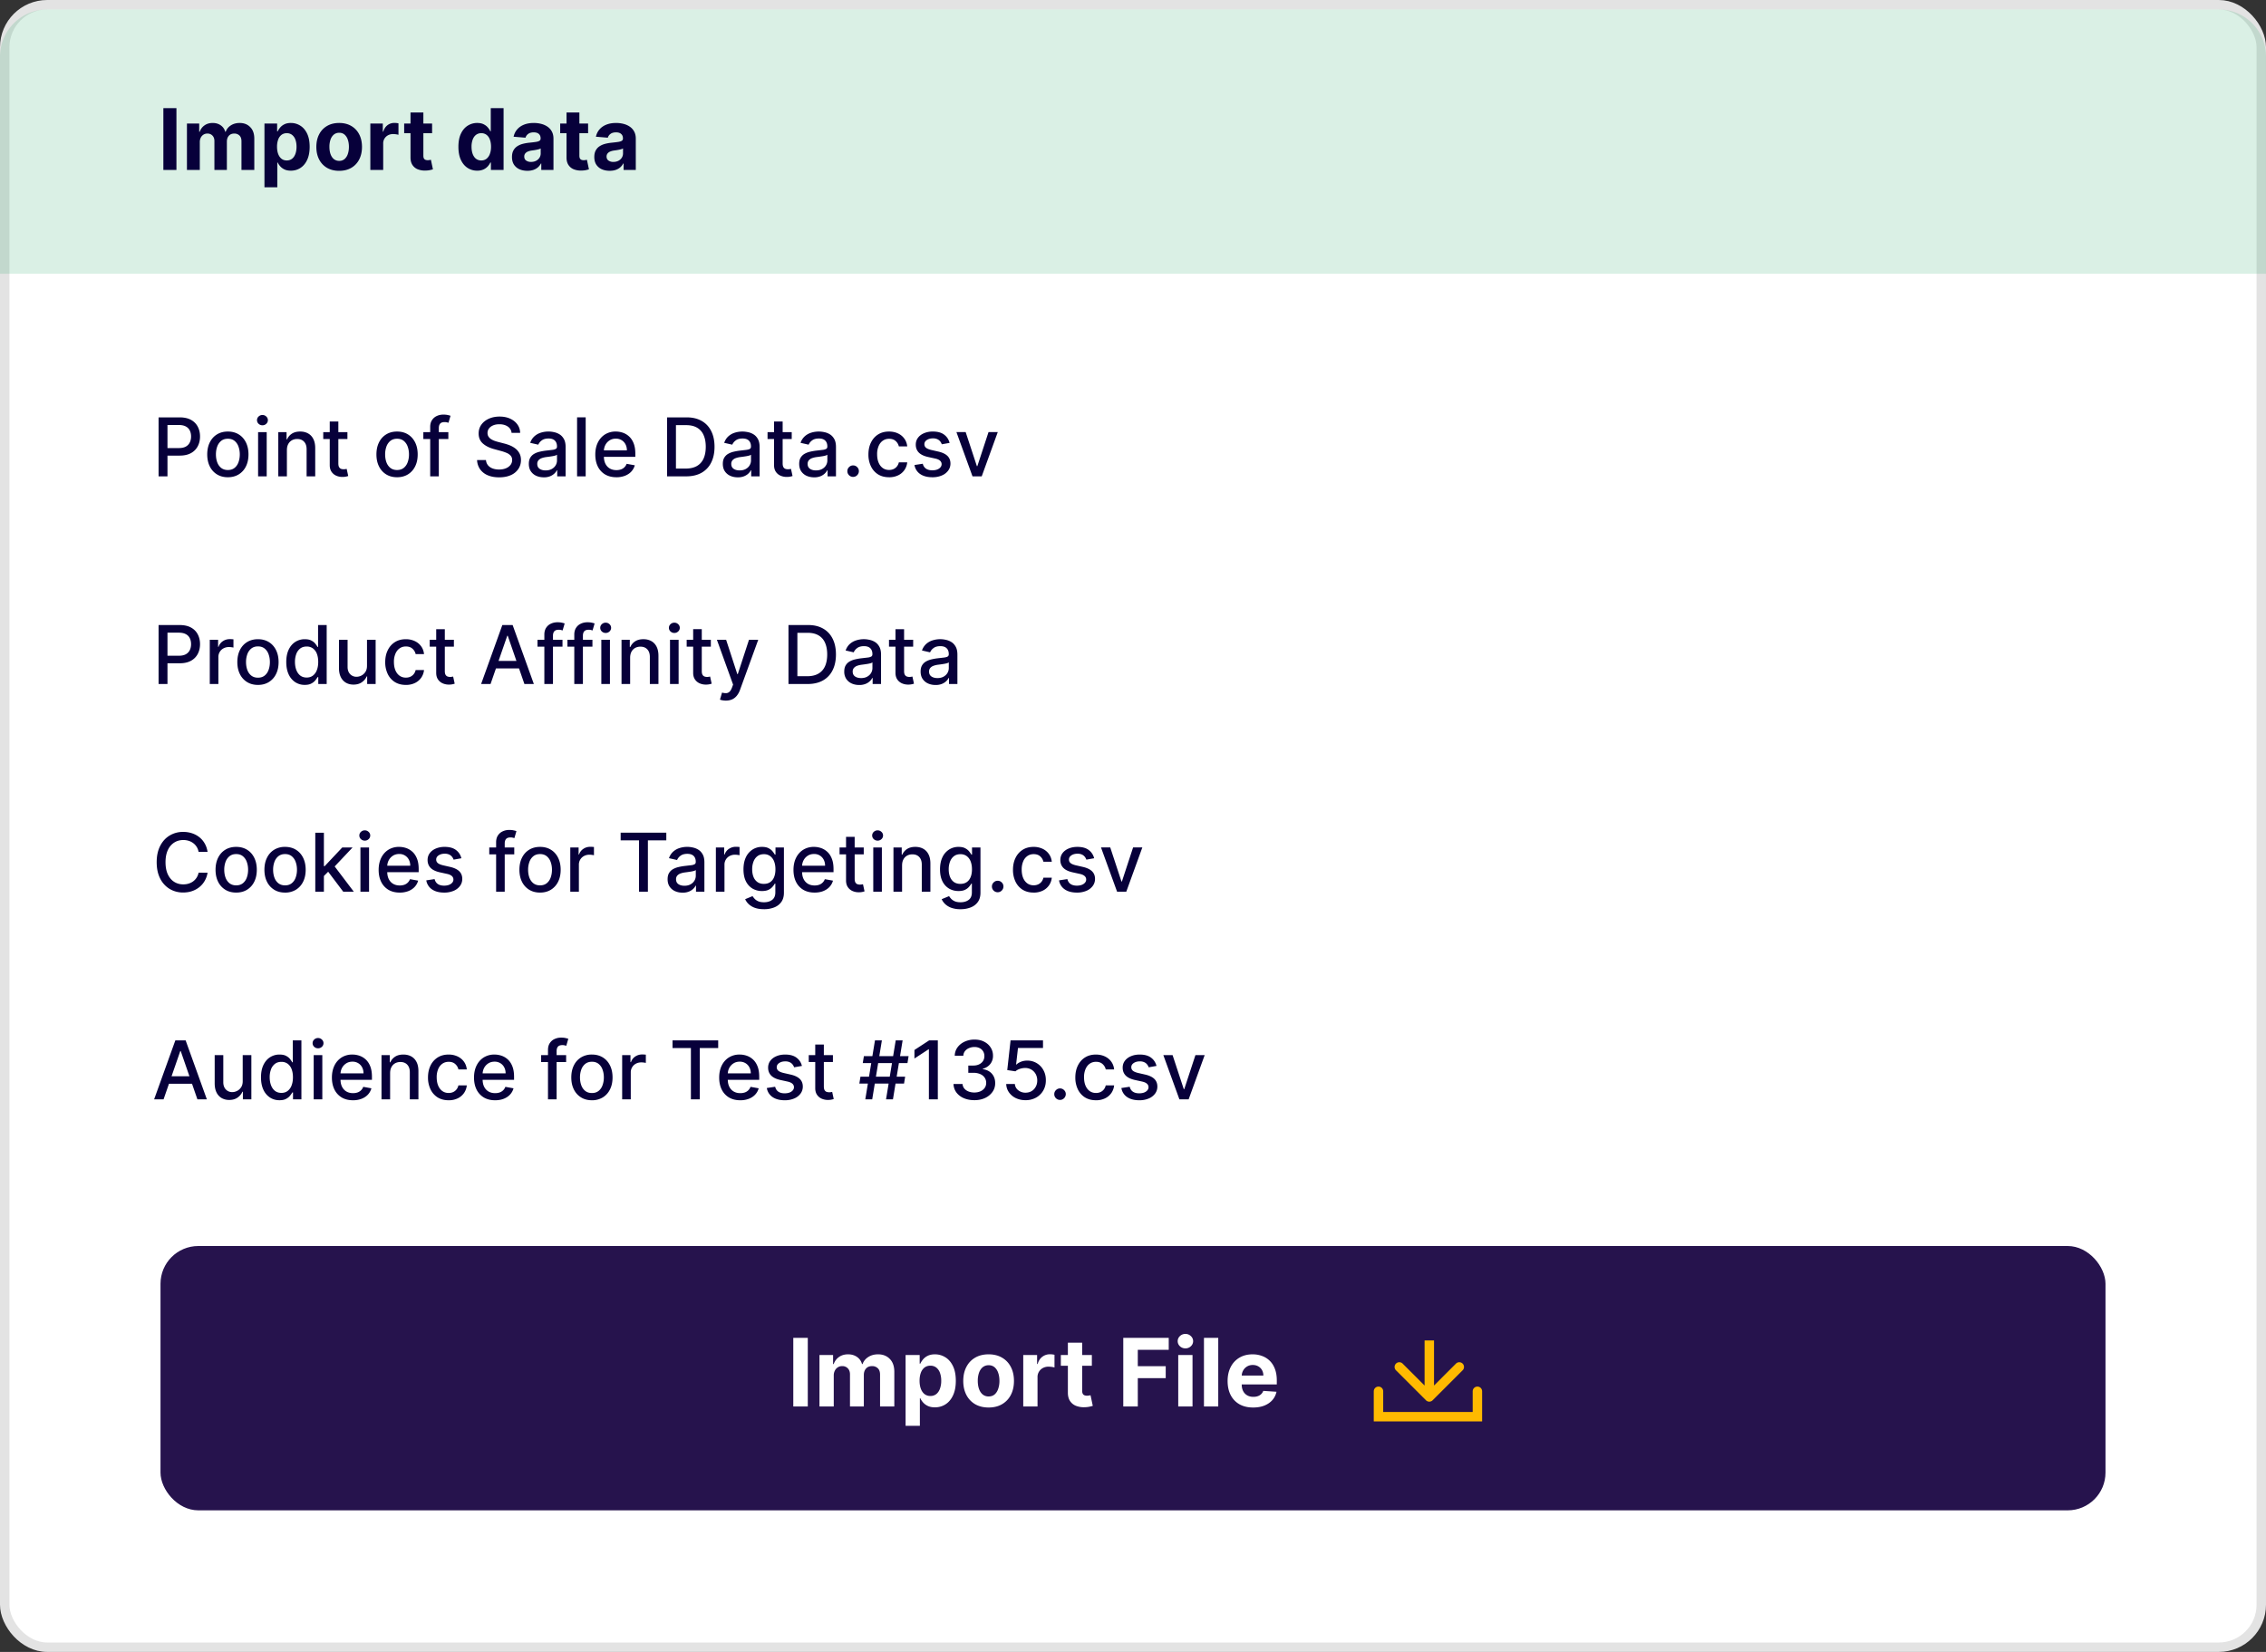 <svg xmlns="http://www.w3.org/2000/svg" width="240" height="175" fill="none"><rect width="100%" height="100%" fill="#333333" stroke="none"/><rect width="239" height="174" x=".5" y=".5" fill="#fff" stroke="#E3E3E3" rx="4.5"></rect><path fill="#089D52" fill-opacity=".15" d="M0 6a5 5 0 0 1 5-5h230a5 5 0 0 1 5 5v23H0V6Z"></path><path fill="#07003A" d="M16.796 50.463v-6.248h2.227c.486 0 .889.088 1.208.265.32.177.558.42.717.726.159.305.238.65.238 1.032 0 .384-.08.73-.241 1.037a1.743 1.743 0 0 1-.72.726c-.32.177-.721.265-1.205.265h-1.532v-.799h1.446c.308 0 .557-.053.748-.158a.996.996 0 0 0 .42-.44c.09-.185.135-.395.135-.631s-.045-.446-.134-.629a.962.962 0 0 0-.424-.43c-.191-.104-.444-.156-.757-.156h-1.184v5.44h-.942Zm7.337.095c-.44 0-.823-.101-1.15-.302a2.037 2.037 0 0 1-.763-.846c-.18-.362-.271-.785-.271-1.269 0-.486.09-.91.271-1.275.181-.364.435-.647.763-.848.327-.201.71-.302 1.15-.302.44 0 .823.1 1.15.302.328.201.582.484.763.848.18.364.271.79.271 1.275 0 .484-.09.907-.271 1.27a2.037 2.037 0 0 1-.763.845c-.327.2-.71.302-1.15.302Zm.003-.766c.285 0 .52-.075.708-.226.187-.15.325-.35.415-.6.091-.251.137-.527.137-.828 0-.299-.046-.573-.137-.823a1.343 1.343 0 0 0-.415-.608c-.187-.152-.423-.228-.708-.228-.287 0-.525.076-.714.228a1.365 1.365 0 0 0-.418.608c-.09.25-.134.524-.134.823 0 .301.045.577.134.827.092.25.231.45.418.601.19.15.427.226.714.226Zm3.2.671v-4.686h.912v4.686h-.912Zm.46-5.41a.58.58 0 0 1-.409-.158.516.516 0 0 1-.167-.384.51.51 0 0 1 .168-.385.574.574 0 0 1 .408-.161c.159 0 .294.054.406.161.114.106.17.234.17.385a.512.512 0 0 1-.17.384.57.57 0 0 1-.406.159Zm2.591 2.628v2.782h-.912v-4.686h.876v.763h.058a1.34 1.34 0 0 1 .506-.598c.232-.15.524-.226.876-.226.319 0 .599.067.839.201.24.133.426.33.558.592.132.263.198.587.198.973v2.981h-.912v-2.87c0-.34-.088-.606-.265-.797-.177-.193-.42-.29-.73-.29-.211 0-.4.046-.564.137a.987.987 0 0 0-.387.403c-.094.175-.14.386-.14.635Zm6.41-1.904v.732h-2.56v-.732h2.56Zm-1.873-1.123h.912v4.433c0 .177.026.31.08.4a.413.413 0 0 0 .204.18.83.83 0 0 0 .277.045c.074 0 .138-.005.193-.015l.128-.024.164.753a1.783 1.783 0 0 1-.592.098 1.606 1.606 0 0 1-.67-.128 1.152 1.152 0 0 1-.504-.415c-.128-.187-.192-.422-.192-.705v-4.622Zm7.13 5.904c-.44 0-.823-.101-1.15-.302a2.038 2.038 0 0 1-.763-.846c-.181-.362-.272-.785-.272-1.269 0-.486.09-.91.272-1.275a2.02 2.02 0 0 1 .763-.848c.327-.201.71-.302 1.15-.302.439 0 .822.1 1.15.302.327.201.581.484.763.848.18.364.271.79.271 1.275 0 .484-.09.907-.271 1.27a2.037 2.037 0 0 1-.763.845c-.328.2-.711.302-1.15.302Zm.003-.766c.284 0 .52-.075.707-.226.188-.15.326-.35.415-.6a2.39 2.39 0 0 0 .138-.828c0-.299-.046-.573-.138-.823a1.343 1.343 0 0 0-.415-.608c-.187-.152-.423-.228-.707-.228-.287 0-.525.076-.714.228a1.364 1.364 0 0 0-.418.608 2.43 2.43 0 0 0-.134.823c0 .301.044.577.134.827.091.25.23.45.418.601.189.15.427.226.714.226Zm5.43-4.015v.732h-2.649v-.732h2.648Zm-1.923 4.686v-5.23c0-.292.064-.535.193-.728a1.18 1.18 0 0 1 .509-.437c.212-.097.441-.146.69-.146.183 0 .34.015.47.046.13.028.226.055.29.08l-.214.737a4.426 4.426 0 0 0-.165-.042.94.94 0 0 0-.244-.028c-.222 0-.38.055-.476.165-.094.11-.14.268-.14.476v5.107h-.913Zm8.618-4.607a.892.892 0 0 0-.403-.67c-.236-.162-.532-.242-.89-.242-.257 0-.478.04-.665.122-.188.08-.333.19-.437.33a.778.778 0 0 0-.152.472c0 .149.034.277.104.385a.93.93 0 0 0 .277.271c.116.072.24.132.372.18.133.047.26.086.382.116l.61.159c.2.049.403.115.613.198.21.084.404.194.583.33.179.136.323.305.433.506.112.202.168.443.168.723 0 .354-.092.668-.275.943a1.83 1.83 0 0 1-.79.65c-.344.158-.76.238-1.248.238-.468 0-.872-.075-1.214-.223a1.87 1.87 0 0 1-.802-.632 1.83 1.83 0 0 1-.32-.976h.945a.966.966 0 0 0 .22.565c.13.148.296.259.497.332.203.071.426.107.668.107.267 0 .504-.042.711-.125a1.19 1.19 0 0 0 .494-.354c.12-.153.18-.33.18-.534a.656.656 0 0 0-.158-.454 1.174 1.174 0 0 0-.425-.293 4.16 4.16 0 0 0-.6-.205l-.739-.201c-.5-.136-.897-.337-1.19-.601-.29-.264-.436-.614-.436-1.05 0-.36.098-.674.293-.942.195-.269.46-.477.793-.626.334-.15.71-.225 1.129-.225.423 0 .796.074 1.12.222.325.149.581.353.768.613.188.259.285.556.293.891h-.909Zm3.412 4.71c-.297 0-.566-.054-.806-.164a1.358 1.358 0 0 1-.57-.485c-.139-.212-.208-.47-.208-.778 0-.265.051-.482.153-.653.102-.17.239-.306.412-.406.173-.1.366-.175.58-.225.213-.051.43-.09.652-.116l.684-.08a1.01 1.01 0 0 0 .381-.106c.08-.05.12-.129.12-.238v-.022c0-.266-.076-.473-.227-.62-.148-.146-.37-.219-.665-.219-.307 0-.549.068-.726.205a1.094 1.094 0 0 0-.363.448l-.857-.195a1.65 1.65 0 0 1 .445-.69c.198-.177.424-.305.68-.384a2.672 2.672 0 0 1 1.404-.055c.211.043.409.122.592.238.185.116.336.282.454.497.118.214.177.492.177.833v3.112h-.89v-.64h-.037a1.295 1.295 0 0 1-.266.347 1.41 1.41 0 0 1-.454.284 1.765 1.765 0 0 1-.665.113Zm.198-.732c.252 0 .468-.05.647-.149.18-.1.318-.23.412-.39a1.02 1.02 0 0 0 .143-.522v-.604a.476.476 0 0 1-.189.091c-.092.027-.196.05-.314.07-.118.019-.233.036-.345.052a38.94 38.94 0 0 0-.28.037 2.22 2.22 0 0 0-.486.113.833.833 0 0 0-.348.229.572.572 0 0 0-.128.39c0 .226.084.397.25.513.167.114.38.17.638.17Zm4.241-5.62v6.249h-.912v-6.248h.912Zm3.247 6.344c-.461 0-.859-.1-1.192-.296a2.007 2.007 0 0 1-.77-.84c-.178-.361-.268-.785-.268-1.271 0-.48.09-.904.269-1.27.18-.366.433-.651.756-.857a2.091 2.091 0 0 1 1.141-.308c.265 0 .52.044.77.131.247.088.47.225.667.412.197.187.353.43.467.73.114.296.17.657.17 1.082v.324h-3.724v-.684h2.83c0-.24-.048-.452-.145-.637a1.107 1.107 0 0 0-.412-.443 1.15 1.15 0 0 0-.617-.162c-.256 0-.48.063-.67.19-.19.124-.336.286-.44.488-.102.2-.153.416-.153.65v.534c0 .313.055.58.165.799.112.22.267.387.467.503.2.114.432.171.699.171.172 0 .33-.024.472-.073a.982.982 0 0 0 .607-.595l.864.155c-.07.255-.193.477-.372.669-.177.189-.4.336-.669.442a2.5 2.5 0 0 1-.912.156Zm7.392-.095H70.65v-6.248h2.087c.612 0 1.138.125 1.577.375.44.248.776.605 1.01 1.071.236.464.354 1.02.354 1.669 0 .65-.12 1.21-.357 1.678a2.505 2.505 0 0 1-1.025 1.08c-.448.25-.989.375-1.624.375Zm-1.08-.824h1.029c.476 0 .871-.09 1.186-.268.316-.181.552-.443.708-.784.157-.344.235-.763.235-1.257 0-.49-.078-.906-.235-1.248a1.66 1.66 0 0 0-.692-.778c-.307-.177-.689-.265-1.144-.265h-1.087v4.6Zm6.548.928c-.297 0-.565-.055-.805-.165a1.358 1.358 0 0 1-.57-.485c-.139-.212-.208-.47-.208-.778 0-.265.05-.482.153-.653.101-.17.239-.306.411-.406.173-.1.367-.175.58-.225.214-.051.431-.09.653-.116l.683-.08c.175-.022.302-.058.382-.106.079-.05.119-.129.119-.238v-.022c0-.266-.076-.473-.226-.62-.149-.146-.37-.219-.665-.219-.307 0-.55.068-.726.205a1.094 1.094 0 0 0-.363.448l-.858-.195c.102-.285.25-.515.446-.69a1.8 1.8 0 0 1 .68-.384c.256-.081.526-.122.809-.122.187 0 .385.022.594.067.212.043.41.122.592.238.185.116.337.282.455.497.118.214.177.492.177.833v3.112h-.891v-.64h-.037a1.297 1.297 0 0 1-.265.347c-.118.114-.27.209-.455.284a1.765 1.765 0 0 1-.665.113Zm.199-.733c.252 0 .467-.05.646-.149.181-.1.319-.23.412-.39.096-.163.144-.337.144-.522v-.604a.477.477 0 0 1-.19.091c-.091.027-.196.05-.314.07-.118.019-.233.036-.345.052l-.28.037a2.26 2.26 0 0 0-.485.113.832.832 0 0 0-.348.229.572.572 0 0 0-.128.39c0 .226.083.397.25.513.167.114.38.17.638.17Zm5.516-4.057v.732h-2.56v-.732h2.56Zm-1.873-1.123h.912v4.433c0 .177.027.31.08.4a.413.413 0 0 0 .204.18c.085.03.178.045.278.045.073 0 .137-.005.192-.015l.128-.024.165.753a1.783 1.783 0 0 1-.592.098 1.605 1.605 0 0 1-.671-.128 1.151 1.151 0 0 1-.504-.415c-.128-.187-.192-.422-.192-.705v-4.622Zm4.246 5.913c-.297 0-.565-.055-.805-.165a1.357 1.357 0 0 1-.57-.485c-.14-.212-.208-.47-.208-.778 0-.265.05-.482.152-.653.102-.17.24-.306.412-.406.173-.1.366-.175.58-.225.213-.051.43-.09.653-.116l.683-.08a1.01 1.01 0 0 0 .381-.106c.08-.05.12-.129.12-.238v-.022c0-.266-.076-.473-.226-.62-.149-.146-.37-.219-.666-.219-.307 0-.549.068-.726.205a1.094 1.094 0 0 0-.363.448l-.857-.195a1.65 1.65 0 0 1 .446-.69 1.8 1.8 0 0 1 .68-.384c.256-.081.526-.122.808-.122.187 0 .386.022.595.067.212.043.409.122.592.238.185.116.337.282.455.497.118.214.177.492.177.833v3.112h-.891v-.64h-.037a1.298 1.298 0 0 1-.265.347 1.41 1.41 0 0 1-.455.284 1.765 1.765 0 0 1-.665.113Zm.198-.733c.253 0 .468-.05.647-.149.181-.1.319-.23.412-.39a1.01 1.01 0 0 0 .143-.522v-.604a.476.476 0 0 1-.189.091c-.091.027-.196.05-.314.07-.118.019-.233.036-.345.052a38.94 38.94 0 0 0-.28.037c-.177.022-.339.06-.486.113a.833.833 0 0 0-.347.229.572.572 0 0 0-.128.39c0 .226.083.397.25.513.166.114.38.17.637.17Zm3.93.687a.592.592 0 0 1-.43-.177.59.59 0 0 1-.18-.433c0-.167.06-.31.18-.427.12-.12.264-.18.43-.18.167 0 .31.06.43.18.12.118.18.26.18.427a.581.581 0 0 1-.085.308.631.631 0 0 1-.22.22.582.582 0 0 1-.304.082Zm3.806.037c-.453 0-.844-.103-1.171-.309a2.04 2.04 0 0 1-.75-.857 2.855 2.855 0 0 1-.263-1.25c0-.477.09-.897.269-1.26.179-.367.43-.652.756-.858.326-.205.709-.308 1.15-.308.356 0 .674.066.952.198.279.13.504.313.674.55.173.235.276.51.309.826H95.2a1.064 1.064 0 0 0-.336-.567c-.173-.159-.404-.238-.695-.238-.255 0-.477.067-.668.201-.19.132-.337.321-.443.568a2.17 2.17 0 0 0-.159.866c0 .342.052.637.156.885.104.248.25.44.44.576.19.137.415.205.674.205.172 0 .33-.032.47-.095a.96.96 0 0 0 .356-.278c.098-.12.166-.264.205-.433h.888a1.724 1.724 0 0 1-.296.812 1.704 1.704 0 0 1-.662.561 2.15 2.15 0 0 1-.968.205Zm6.413-3.637-.827.146a.98.98 0 0 0-.165-.302.815.815 0 0 0-.299-.234 1.083 1.083 0 0 0-.473-.092c-.258 0-.474.058-.647.174-.172.114-.259.261-.259.442 0 .157.058.283.174.379.116.095.303.173.561.235l.745.17c.431.1.752.254.964.461.211.207.317.477.317.808 0 .281-.081.531-.244.75a1.598 1.598 0 0 1-.674.514 2.5 2.5 0 0 1-.998.186c-.525 0-.953-.112-1.284-.336a1.42 1.42 0 0 1-.61-.961l.881-.134a.84.84 0 0 0 .339.521c.17.116.394.174.668.174.3 0 .538-.062.717-.186.179-.126.269-.28.269-.46a.479.479 0 0 0-.165-.37c-.108-.1-.274-.174-.498-.225l-.793-.174c-.437-.1-.76-.258-.97-.476-.207-.218-.311-.493-.311-.827 0-.277.077-.519.232-.726.154-.208.368-.37.64-.485a2.34 2.34 0 0 1 .937-.177c.506 0 .905.11 1.196.33.291.217.483.509.577.875Zm5.103-1.144-1.699 4.686h-.977l-1.702-4.686h.979l1.187 3.606h.049l1.184-3.606h.979ZM16.796 72.463v-6.248h2.227c.486 0 .889.088 1.208.266.32.176.558.418.717.726.159.305.238.648.238 1.03 0 .385-.08.73-.241 1.038a1.743 1.743 0 0 1-.72.726c-.32.177-.721.265-1.205.265h-1.532v-.799h1.446c.308 0 .557-.053.748-.158a.996.996 0 0 0 .42-.44c.09-.185.135-.395.135-.631s-.045-.446-.134-.629a.962.962 0 0 0-.424-.43c-.191-.104-.444-.156-.757-.156h-1.184v5.44h-.942Zm5.422 0v-4.686h.882v.745h.048a1.13 1.13 0 0 1 .452-.595c.217-.147.464-.22.738-.22a3.863 3.863 0 0 1 .388.021v.873a1.625 1.625 0 0 0-.196-.034 1.867 1.867 0 0 0-.28-.021 1.19 1.19 0 0 0-.577.137 1.02 1.02 0 0 0-.543.918v2.862h-.912Zm5.103.095c-.44 0-.823-.101-1.15-.302a2.037 2.037 0 0 1-.763-.845c-.18-.362-.271-.785-.271-1.27 0-.486.09-.91.271-1.275.181-.364.436-.647.763-.848.328-.201.71-.302 1.15-.302.44 0 .823.1 1.15.302.328.201.582.484.763.848.181.364.272.79.272 1.275 0 .484-.09.908-.272 1.27a2.037 2.037 0 0 1-.763.845c-.327.201-.71.302-1.15.302Zm.003-.766c.285 0 .52-.075.708-.226.187-.15.325-.35.415-.6.091-.251.137-.527.137-.828 0-.299-.046-.573-.137-.823a1.342 1.342 0 0 0-.415-.607c-.187-.153-.423-.23-.708-.23-.287 0-.525.077-.714.23a1.363 1.363 0 0 0-.418.607 2.43 2.43 0 0 0-.134.823c0 .301.045.577.134.827.092.25.231.45.418.601.19.15.427.226.714.226Zm4.954.763a1.82 1.82 0 0 1-1.013-.29 1.976 1.976 0 0 1-.695-.833c-.167-.362-.25-.796-.25-1.303 0-.506.084-.94.253-1.3.17-.36.404-.635.701-.826a1.824 1.824 0 0 1 1.01-.287c.29 0 .525.049.702.147.179.095.317.207.415.335.1.128.177.241.232.339h.054v-2.322h.913v6.248h-.891v-.729h-.076c-.055.1-.135.214-.238.342-.102.128-.242.24-.421.335-.18.096-.411.144-.696.144Zm.201-.778c.263 0 .484-.07.665-.208a1.27 1.27 0 0 0 .415-.582c.096-.249.144-.537.144-.867 0-.325-.047-.61-.14-.854a1.254 1.254 0 0 0-.413-.57 1.084 1.084 0 0 0-.67-.205c-.275 0-.504.071-.687.213a1.306 1.306 0 0 0-.415.583 2.377 2.377 0 0 0-.137.833c0 .313.047.595.14.845.094.25.232.449.415.595.185.144.413.217.683.217Zm6.391-1.257v-2.743h.915v4.686h-.897v-.811h-.048c-.108.25-.281.458-.52.625-.235.165-.529.247-.88.247-.302 0-.568-.066-.8-.198a1.393 1.393 0 0 1-.543-.595c-.13-.262-.195-.587-.195-.973v-2.98h.912v2.87c0 .32.088.573.265.763a.9.9 0 0 0 .69.283 1.119 1.119 0 0 0 .933-.515c.114-.173.17-.393.168-.66Zm4.115 2.038c-.454 0-.844-.103-1.172-.308a2.04 2.04 0 0 1-.75-.858 2.853 2.853 0 0 1-.263-1.25c0-.477.09-.896.269-1.26.179-.367.431-.652.757-.858.325-.205.708-.308 1.15-.308a2.2 2.2 0 0 1 .952.198c.278.13.503.314.674.55.173.235.275.511.308.826h-.888a1.064 1.064 0 0 0-.335-.567c-.173-.159-.405-.238-.696-.238-.254 0-.477.067-.668.201-.19.132-.337.322-.443.568a2.167 2.167 0 0 0-.158.866c0 .342.052.637.155.885.104.248.25.44.44.576.19.137.416.205.674.205.173 0 .33-.032.47-.095a.96.96 0 0 0 .357-.277c.097-.12.166-.265.204-.434h.888a1.725 1.725 0 0 1-.296.812 1.703 1.703 0 0 1-.662.561 2.15 2.15 0 0 1-.967.205Zm5.088-4.78v.731h-2.56v-.732h2.56ZM46.2 66.653h.912v4.433c0 .177.026.31.08.4a.414.414 0 0 0 .204.18.82.82 0 0 0 .277.046.991.991 0 0 0 .192-.016l.129-.024.164.754a1.79 1.79 0 0 1-.592.098 1.607 1.607 0 0 1-.67-.129 1.151 1.151 0 0 1-.504-.415c-.128-.187-.192-.422-.192-.705v-4.622Zm5.757 5.81h-1.001l2.248-6.249h1.09l2.248 6.248h-1l-1.767-5.113h-.049l-1.77 5.113Zm.167-2.448h3.246v.794h-3.246v-.794Zm7.452-2.239v.732h-2.648v-.732h2.648Zm-1.922 4.686v-5.229c0-.293.064-.536.192-.73.128-.194.298-.34.51-.435.211-.098.441-.147.69-.147.182 0 .339.015.469.046.13.028.227.055.29.08l-.214.737a4.426 4.426 0 0 0-.164-.042.94.94 0 0 0-.245-.028c-.221 0-.38.055-.475.165-.094.11-.14.269-.14.476v5.107h-.913Zm5.093-4.686v.732H60.1v-.732h2.648Zm-1.922 4.686v-5.229c0-.293.064-.536.193-.73.128-.194.297-.34.51-.435.21-.098.44-.147.689-.147.183 0 .34.015.47.046.13.028.226.055.29.08l-.214.737a4.426 4.426 0 0 0-.165-.042.94.94 0 0 0-.244-.028c-.222 0-.38.055-.476.165-.094.11-.14.269-.14.476v5.107h-.913Zm2.864 0v-4.686h.912v4.686h-.912Zm.46-5.409a.58.58 0 0 1-.409-.159.516.516 0 0 1-.167-.384.51.51 0 0 1 .167-.384.574.574 0 0 1 .41-.162c.158 0 .293.054.405.162.114.105.17.234.17.384a.512.512 0 0 1-.17.384.57.57 0 0 1-.406.159Zm2.591 2.627v2.782h-.912v-4.686h.876v.763h.058a1.34 1.34 0 0 1 .506-.598c.232-.15.524-.226.876-.226.319 0 .599.067.838.201.24.133.427.33.559.592.132.263.198.587.198.974v2.98h-.912v-2.87c0-.34-.089-.606-.266-.797-.176-.193-.42-.29-.729-.29-.211 0-.4.046-.564.138a.987.987 0 0 0-.388.402c-.093.175-.14.387-.14.635Zm4.223 2.782v-4.686h.912v4.686h-.912Zm.46-5.409a.58.58 0 0 1-.409-.159.516.516 0 0 1-.167-.384.51.51 0 0 1 .167-.384.574.574 0 0 1 .41-.162c.158 0 .293.054.405.162.114.105.17.234.17.384a.512.512 0 0 1-.17.384.57.57 0 0 1-.406.159Zm3.866.723v.732h-2.56v-.732h2.56Zm-1.873-1.123h.912v4.433c0 .177.027.31.08.4a.415.415 0 0 0 .204.18.82.82 0 0 0 .278.046.991.991 0 0 0 .192-.016l.128-.024.165.754a1.789 1.789 0 0 1-.592.098 1.607 1.607 0 0 1-.671-.129 1.152 1.152 0 0 1-.504-.415c-.128-.187-.192-.422-.192-.705v-4.622Zm3.459 7.566a1.909 1.909 0 0 1-.622-.1l.22-.748c.166.045.315.064.445.058a.534.534 0 0 0 .344-.146c.102-.092.192-.241.269-.449l.113-.31-1.715-4.748h.977l1.186 3.637h.05l1.186-3.637h.98l-1.932 5.312a2.12 2.12 0 0 1-.342.619c-.138.17-.303.299-.494.384a1.617 1.617 0 0 1-.665.128Zm8.659-1.757h-2.023v-6.248h2.087c.612 0 1.138.125 1.577.375.44.248.776.605 1.01 1.071.236.464.354 1.02.354 1.669 0 .65-.119 1.21-.357 1.678a2.505 2.505 0 0 1-1.025 1.08c-.447.25-.988.375-1.623.375Zm-1.08-.824h1.028c.476 0 .872-.09 1.187-.268.315-.181.551-.442.708-.784.156-.344.235-.763.235-1.257 0-.49-.079-.906-.235-1.248a1.66 1.66 0 0 0-.693-.778c-.307-.177-.688-.265-1.144-.265h-1.086v4.6Zm6.548.928c-.297 0-.566-.055-.805-.165a1.356 1.356 0 0 1-.571-.485 1.393 1.393 0 0 1-.208-.778c0-.264.051-.482.153-.653.102-.17.239-.306.412-.406.173-.1.366-.174.58-.225.213-.051.43-.09.652-.116l.684-.08a1.01 1.01 0 0 0 .381-.106c.08-.05.12-.129.12-.238v-.022c0-.266-.076-.473-.227-.619-.148-.146-.37-.22-.665-.22-.307 0-.549.069-.726.205a1.093 1.093 0 0 0-.363.448l-.857-.195c.102-.285.25-.515.445-.69a1.82 1.82 0 0 1 .68-.384 2.674 2.674 0 0 1 1.404-.055c.212.043.409.122.592.238.185.116.336.282.454.497.118.214.177.492.177.833v3.112h-.89v-.64h-.037a1.297 1.297 0 0 1-.266.347 1.41 1.41 0 0 1-.454.284 1.765 1.765 0 0 1-.665.113Zm.198-.732c.252 0 .468-.05.647-.15.181-.1.318-.23.412-.39a1.02 1.02 0 0 0 .143-.522v-.604a.473.473 0 0 1-.189.091c-.091.027-.196.05-.314.07a38.4 38.4 0 0 1-.345.052l-.28.037a2.28 2.28 0 0 0-.486.113.832.832 0 0 0-.347.229.572.572 0 0 0-.129.39c0 .226.084.397.25.513.167.114.38.17.638.17Zm5.517-4.058v.732h-2.56v-.732h2.56Zm-1.873-1.123h.912v4.433c0 .177.026.31.08.4a.415.415 0 0 0 .204.18.82.82 0 0 0 .277.046.984.984 0 0 0 .192-.016l.129-.024.164.754a1.789 1.789 0 0 1-.592.098 1.607 1.607 0 0 1-.67-.129 1.152 1.152 0 0 1-.504-.415c-.128-.187-.192-.422-.192-.705v-4.622Zm4.246 5.913c-.297 0-.566-.055-.806-.165a1.356 1.356 0 0 1-.57-.485c-.139-.212-.208-.47-.208-.778 0-.264.051-.482.153-.653a1.13 1.13 0 0 1 .412-.406c.172-.1.366-.174.58-.225.213-.051.43-.09.652-.116l.684-.08c.174-.022.302-.058.381-.106.079-.05.119-.129.119-.238v-.022c0-.266-.075-.473-.226-.619-.148-.146-.37-.22-.665-.22-.307 0-.55.069-.726.205a1.093 1.093 0 0 0-.363.448l-.857-.195a1.65 1.65 0 0 1 .445-.69c.197-.176.424-.305.68-.384a2.672 2.672 0 0 1 1.404-.055c.211.043.409.122.592.238.185.116.336.282.454.497.118.214.177.492.177.833v3.112h-.891v-.64h-.036a1.302 1.302 0 0 1-.266.347 1.41 1.41 0 0 1-.454.284 1.765 1.765 0 0 1-.665.113Zm.198-.732c.252 0 .468-.05.647-.15.181-.1.318-.23.412-.39a1.02 1.02 0 0 0 .143-.522v-.604a.48.48 0 0 1-.189.091c-.092.027-.196.05-.314.07-.118.019-.233.036-.345.052l-.28.037a2.28 2.28 0 0 0-.486.113.831.831 0 0 0-.348.229.571.571 0 0 0-.128.39c0 .226.084.397.25.513.167.114.38.17.638.17ZM21.985 90.247h-.952a1.455 1.455 0 0 0-.57-.93 1.577 1.577 0 0 0-.485-.245 1.894 1.894 0 0 0-.565-.082c-.36 0-.682.09-.967.272a1.852 1.852 0 0 0-.67.796c-.164.35-.245.777-.245 1.281 0 .509.081.938.244 1.287.165.35.39.615.674.794.285.179.605.268.961.268.198 0 .385-.026.562-.08.179-.054.34-.134.485-.24a1.478 1.478 0 0 0 .576-.918l.952.003c-.05.307-.15.59-.296.848a2.34 2.34 0 0 1-.558.665 2.523 2.523 0 0 1-.775.43c-.29.102-.608.153-.952.153a2.736 2.736 0 0 1-1.446-.385 2.69 2.69 0 0 1-1-1.107c-.242-.48-.363-1.053-.363-1.718 0-.667.122-1.24.366-1.718.244-.48.577-.848 1-1.104a2.714 2.714 0 0 1 1.443-.387c.332 0 .64.047.928.143.288.094.548.232.778.415.23.18.42.403.57.665.15.26.252.558.305.894Zm3.029 4.31c-.44 0-.823-.1-1.15-.301a2.037 2.037 0 0 1-.763-.845c-.18-.362-.271-.785-.271-1.27 0-.486.09-.91.271-1.275.181-.364.435-.647.763-.848.327-.201.71-.302 1.15-.302.44 0 .823.1 1.15.302.328.201.582.484.763.848.18.364.271.79.271 1.275 0 .484-.09.908-.271 1.27a2.037 2.037 0 0 1-.763.845c-.327.201-.71.302-1.15.302Zm.003-.765c.285 0 .52-.075.708-.226.187-.15.325-.35.415-.6.091-.251.137-.527.137-.828 0-.299-.046-.573-.137-.823a1.342 1.342 0 0 0-.415-.607c-.187-.153-.423-.23-.708-.23-.287 0-.525.077-.714.23a1.363 1.363 0 0 0-.418.607 2.43 2.43 0 0 0-.134.823c0 .301.045.577.134.827.092.25.231.45.418.601.19.15.427.226.714.226Zm5.174.766c-.44 0-.823-.101-1.15-.302a2.037 2.037 0 0 1-.763-.845c-.181-.362-.272-.785-.272-1.27 0-.486.09-.91.272-1.275.18-.364.435-.647.762-.848a2.156 2.156 0 0 1 1.15-.302c.44 0 .823.1 1.15.302.328.201.582.484.763.848.181.364.272.79.272 1.275 0 .484-.09.908-.272 1.27a2.037 2.037 0 0 1-.762.845 2.156 2.156 0 0 1-1.15.302Zm.003-.766c.284 0 .52-.075.707-.226.187-.15.326-.35.415-.6a2.39 2.39 0 0 0 .137-.828c0-.299-.045-.573-.137-.823a1.342 1.342 0 0 0-.415-.607c-.187-.153-.423-.23-.707-.23-.287 0-.525.077-.714.23a1.363 1.363 0 0 0-.418.607 2.43 2.43 0 0 0-.135.823c0 .301.045.577.135.827.091.25.23.45.418.601.189.15.427.226.713.226Zm4.038-.918-.006-1.114h.159l1.867-1.983h1.092l-2.13 2.258h-.143l-.839.839Zm-.839 1.59v-6.249h.912v6.248h-.912Zm2.96 0-1.679-2.228.629-.638 2.169 2.865h-1.12Zm1.822 0v-4.687h.913v4.686h-.913Zm.46-5.41a.58.58 0 0 1-.408-.159.516.516 0 0 1-.168-.384.51.51 0 0 1 .168-.384.574.574 0 0 1 .409-.162c.159 0 .294.054.406.162.114.105.17.234.17.384a.512.512 0 0 1-.17.384.57.57 0 0 1-.406.159Zm3.7 5.504c-.462 0-.86-.099-1.194-.296a2.007 2.007 0 0 1-.768-.84c-.18-.361-.269-.785-.269-1.271 0-.48.09-.903.269-1.27.18-.366.433-.651.756-.857a2.092 2.092 0 0 1 1.141-.308c.265 0 .52.044.769.131.248.088.47.225.668.412.197.187.353.43.467.73.114.296.17.657.17 1.082v.324H40.62v-.684h2.83c0-.24-.048-.452-.146-.637a1.108 1.108 0 0 0-1.028-.604c-.256 0-.48.063-.67.189a1.27 1.27 0 0 0-.44.488c-.102.2-.153.416-.153.65v.534c0 .313.055.58.165.799.112.22.268.387.467.503.2.114.432.171.698.171.173 0 .331-.024.473-.073a.98.98 0 0 0 .607-.595l.864.156c-.07.254-.193.477-.372.668-.177.189-.4.336-.669.442a2.5 2.5 0 0 1-.912.156Zm6.533-3.637-.826.147a.979.979 0 0 0-.165-.302.815.815 0 0 0-.3-.235 1.083 1.083 0 0 0-.472-.092c-.258 0-.474.058-.647.174-.173.114-.26.261-.26.442 0 .157.059.283.175.379.116.095.303.174.561.235l.745.17c.43.1.752.254.964.461.211.208.317.477.317.809 0 .28-.081.53-.244.75a1.6 1.6 0 0 1-.674.513 2.5 2.5 0 0 1-.998.186c-.525 0-.953-.112-1.284-.336a1.419 1.419 0 0 1-.61-.96l.881-.135c.055.23.168.404.339.522.17.115.393.174.668.174.299 0 .538-.063.717-.187.179-.126.268-.28.268-.46a.479.479 0 0 0-.164-.37c-.108-.1-.274-.174-.498-.225l-.793-.174c-.437-.1-.76-.258-.97-.476-.207-.218-.311-.493-.311-.827 0-.276.077-.519.232-.726.154-.207.368-.37.64-.485a2.34 2.34 0 0 1 .937-.177c.506 0 .905.11 1.196.33.29.217.483.509.576.875Zm5.599-1.144v.732h-2.648v-.732h2.648Zm-1.922 4.686v-5.229c0-.293.064-.536.192-.73.128-.194.298-.34.51-.435.21-.098.44-.147.689-.147.183 0 .34.015.47.046.13.028.226.055.29.08l-.214.737a4.426 4.426 0 0 0-.165-.042.94.94 0 0 0-.244-.028c-.222 0-.38.055-.476.165-.093.11-.14.269-.14.476v5.107h-.912Zm4.652.095c-.44 0-.823-.101-1.15-.302a2.037 2.037 0 0 1-.763-.845c-.18-.362-.271-.785-.271-1.27 0-.486.09-.91.271-1.275.181-.364.436-.647.763-.848.328-.201.71-.302 1.15-.302.44 0 .823.1 1.15.302.328.201.582.484.763.848.181.364.272.79.272 1.275 0 .484-.09.908-.272 1.27a2.037 2.037 0 0 1-.763.845c-.327.201-.71.302-1.15.302Zm.003-.766c.285 0 .52-.075.708-.226.187-.15.325-.35.415-.6.091-.251.137-.527.137-.828 0-.299-.046-.573-.137-.823a1.342 1.342 0 0 0-.415-.607c-.187-.153-.423-.23-.708-.23-.287 0-.525.077-.714.23a1.363 1.363 0 0 0-.418.607 2.43 2.43 0 0 0-.134.823c0 .301.045.577.134.827.092.25.231.45.418.601.19.15.427.226.714.226Zm3.2.671v-4.686h.882v.745h.048a1.13 1.13 0 0 1 .452-.595c.217-.147.464-.22.738-.22a3.866 3.866 0 0 1 .388.021v.873a1.63 1.63 0 0 0-.196-.034 1.868 1.868 0 0 0-.28-.021 1.19 1.19 0 0 0-.577.137 1.019 1.019 0 0 0-.543.918v2.862H60.4Zm5.336-5.436v-.812h4.835v.812h-1.95v5.436h-.939v-5.436h-1.946Zm6.557 5.54c-.297 0-.566-.055-.806-.165a1.356 1.356 0 0 1-.57-.485c-.139-.212-.208-.47-.208-.778 0-.264.051-.482.153-.653.102-.17.239-.306.412-.406.173-.1.366-.174.58-.225.213-.051.43-.09.652-.116l.684-.08a1.01 1.01 0 0 0 .381-.106c.08-.05.119-.129.119-.238v-.022c0-.266-.075-.473-.226-.619-.148-.146-.37-.22-.665-.22-.307 0-.549.069-.726.205a1.093 1.093 0 0 0-.363.448l-.857-.195c.101-.285.25-.515.445-.69.197-.176.424-.305.68-.384a2.672 2.672 0 0 1 1.404-.055c.211.043.409.122.592.238.185.116.336.282.454.497.118.214.177.492.177.833v3.112h-.89v-.64h-.037a1.297 1.297 0 0 1-.266.347 1.41 1.41 0 0 1-.454.284 1.764 1.764 0 0 1-.665.113Zm.198-.732c.252 0 .468-.05.647-.15.18-.1.318-.23.412-.39a1.02 1.02 0 0 0 .143-.522v-.604a.473.473 0 0 1-.19.091c-.09.027-.195.05-.313.07a38.4 38.4 0 0 1-.345.052l-.28.037a2.26 2.26 0 0 0-.486.113.832.832 0 0 0-.348.229.572.572 0 0 0-.128.39c0 .226.084.397.25.513.167.114.38.17.638.17Zm3.33.628v-4.686h.88v.745h.05c.085-.253.236-.451.451-.595a1.29 1.29 0 0 1 .739-.22 3.863 3.863 0 0 1 .387.021v.873a1.625 1.625 0 0 0-.195-.034 1.867 1.867 0 0 0-.281-.021 1.19 1.19 0 0 0-.577.137 1.019 1.019 0 0 0-.543.918v2.862h-.912Zm5.093 1.855c-.372 0-.692-.049-.96-.146a1.861 1.861 0 0 1-.654-.388 1.627 1.627 0 0 1-.378-.528l.784-.323c.055.09.128.184.22.284.093.101.22.188.378.259.16.071.367.107.62.107.345 0 .631-.085.857-.253.225-.167.338-.434.338-.8v-.921h-.058c-.055.1-.134.21-.238.332a1.286 1.286 0 0 1-.42.318c-.18.09-.412.134-.7.134a1.95 1.95 0 0 1-1-.26 1.84 1.84 0 0 1-.702-.771c-.17-.342-.256-.762-.256-1.26 0-.499.085-.926.253-1.282a1.93 1.93 0 0 1 .702-.817 1.824 1.824 0 0 1 1.01-.287c.29 0 .526.049.705.147.179.095.318.207.418.335.101.128.18.241.234.339h.068v-.76h.893v4.79c0 .403-.093.733-.28.991-.187.259-.44.45-.76.574a2.929 2.929 0 0 1-1.074.186Zm-.009-2.682c.263 0 .484-.06.665-.183a1.14 1.14 0 0 0 .415-.53c.096-.232.144-.51.144-.833 0-.316-.047-.593-.14-.833a1.238 1.238 0 0 0-.413-.562 1.084 1.084 0 0 0-.67-.204c-.275 0-.504.071-.687.213-.183.14-.322.332-.415.574a2.28 2.28 0 0 0-.138.812c0 .307.047.576.14.808a1.2 1.2 0 0 0 .416.543c.185.13.413.195.683.195Zm5.367.922c-.462 0-.86-.099-1.193-.296a2.007 2.007 0 0 1-.77-.84c-.178-.361-.268-.785-.268-1.271 0-.48.09-.903.269-1.27.18-.366.433-.651.757-.857a2.092 2.092 0 0 1 1.14-.308c.265 0 .521.044.77.131.247.088.47.225.667.412.198.187.353.43.467.73.114.296.171.657.171 1.082v.324h-3.725v-.684h2.831c0-.24-.049-.452-.146-.637a1.107 1.107 0 0 0-1.028-.604c-.257 0-.48.063-.672.189a1.267 1.267 0 0 0-.439.488c-.102.2-.152.416-.152.65v.534c0 .313.055.58.164.799.112.22.268.387.467.503.2.114.432.171.699.171.173 0 .33-.024.473-.073a.98.98 0 0 0 .607-.595l.863.156c-.07.254-.193.477-.372.668-.177.189-.4.336-.668.442-.267.104-.57.156-.912.156Zm5.21-4.78v.731h-2.56v-.732h2.56Zm-1.874-1.124h.913v4.433c0 .177.026.31.079.4a.414.414 0 0 0 .204.18.82.82 0 0 0 .278.046.991.991 0 0 0 .192-.016l.128-.024.165.754a1.79 1.79 0 0 1-.592.098 1.607 1.607 0 0 1-.671-.129 1.151 1.151 0 0 1-.503-.415c-.129-.187-.193-.422-.193-.705v-4.622Zm2.883 5.81v-4.687h.912v4.686h-.912Zm.46-5.41a.58.58 0 0 1-.408-.159.516.516 0 0 1-.168-.384.51.51 0 0 1 .168-.384.574.574 0 0 1 .408-.162c.159 0 .294.054.406.162a.504.504 0 0 1 .171.384.512.512 0 0 1-.17.384.57.57 0 0 1-.407.159Zm2.591 2.627v2.782h-.912v-4.686h.876v.763h.058a1.33 1.33 0 0 1 .506-.598c.232-.15.524-.226.876-.226.319 0 .599.067.839.201.24.133.426.33.558.592.132.263.198.587.198.974v2.98h-.912v-2.87c0-.34-.088-.606-.265-.797-.177-.193-.42-.29-.73-.29-.211 0-.4.046-.564.138a.987.987 0 0 0-.387.402c-.094.175-.14.387-.14.635Zm6.187 4.637a2.82 2.82 0 0 1-.961-.146 1.867 1.867 0 0 1-.653-.388 1.632 1.632 0 0 1-.378-.528l.784-.323c.055.09.128.184.22.284.093.101.22.188.378.259.161.071.367.107.619.107.346 0 .632-.085.858-.253.226-.167.338-.434.338-.8v-.921h-.058c-.054.1-.134.21-.238.332a1.278 1.278 0 0 1-.421.318c-.179.09-.411.134-.698.134-.37 0-.704-.087-1.001-.26a1.84 1.84 0 0 1-.701-.771c-.171-.342-.257-.762-.257-1.26 0-.499.085-.926.253-1.282a1.93 1.93 0 0 1 .702-.817 1.826 1.826 0 0 1 1.01-.287c.291 0 .526.049.705.147.179.095.318.207.418.335.101.128.18.241.235.339h.067v-.76h.894v4.79c0 .403-.094.733-.281.991-.187.259-.44.45-.76.574a2.927 2.927 0 0 1-1.074.186Zm-.009-2.682c.263 0 .484-.06.665-.183.183-.124.322-.3.415-.53.096-.232.144-.51.144-.833 0-.316-.047-.593-.141-.833a1.234 1.234 0 0 0-.412-.562 1.082 1.082 0 0 0-.671-.204c-.274 0-.503.071-.686.213-.183.14-.322.332-.415.574a2.269 2.269 0 0 0-.137.812c0 .307.046.576.14.808.093.232.232.413.415.543.185.13.413.195.683.195Zm3.948.885a.592.592 0 0 1-.43-.177.59.59 0 0 1-.18-.433c0-.167.06-.31.18-.427.12-.12.263-.18.43-.18.167 0 .31.06.43.18.12.118.18.26.18.427a.58.58 0 0 1-.085.308.629.629 0 0 1-.22.22.58.58 0 0 1-.305.082Zm3.806.037c-.454 0-.844-.103-1.172-.308a2.042 2.042 0 0 1-.75-.858 2.853 2.853 0 0 1-.263-1.25c0-.477.09-.896.269-1.26.179-.367.431-.652.757-.858.325-.205.708-.308 1.15-.308a2.2 2.2 0 0 1 .952.198c.278.13.503.314.674.55.173.235.275.511.308.826h-.888a1.07 1.07 0 0 0-.335-.567c-.173-.159-.405-.238-.696-.238-.254 0-.477.067-.668.201a1.298 1.298 0 0 0-.443.568 2.18 2.18 0 0 0-.158.866c0 .342.052.637.155.885.104.248.251.44.44.576.191.137.416.205.674.205.173 0 .329-.032.47-.095a.966.966 0 0 0 .357-.277c.097-.12.166-.265.204-.434h.888a1.727 1.727 0 0 1-.296.812 1.702 1.702 0 0 1-.662.561 2.152 2.152 0 0 1-.967.205Zm6.412-3.637-.827.147a.953.953 0 0 0-.165-.302.806.806 0 0 0-.299-.235 1.08 1.08 0 0 0-.472-.092c-.259 0-.474.058-.647.174-.173.114-.26.261-.26.442 0 .157.058.283.174.379.116.095.303.174.562.235l.744.17c.431.1.753.254.964.461.212.208.317.477.317.809 0 .28-.081.53-.244.75a1.59 1.59 0 0 1-.674.513 2.492 2.492 0 0 1-.997.186c-.525 0-.953-.112-1.285-.336a1.42 1.42 0 0 1-.61-.96l.882-.135c.055.23.167.404.338.522.171.115.394.174.668.174.299 0 .538-.063.717-.187.179-.126.269-.28.269-.46a.478.478 0 0 0-.165-.37c-.108-.1-.273-.174-.497-.225l-.793-.174c-.438-.1-.761-.258-.971-.476-.207-.218-.311-.493-.311-.827 0-.276.078-.519.232-.726.155-.207.368-.37.641-.485.272-.118.585-.177.936-.177.507 0 .905.11 1.196.33.291.217.483.509.577.875Zm5.103-1.144-1.699 4.686h-.976l-1.703-4.686h.98l1.186 3.606h.049l1.184-3.606h.979ZM17.324 116.463h-1.001l2.248-6.248h1.09l2.248 6.248h-1l-1.767-5.113h-.049l-1.77 5.113Zm.167-2.447h3.247v.794H17.49v-.794Zm8.215.504v-2.743h.916v4.686h-.897v-.811h-.049c-.108.25-.28.458-.519.625-.236.165-.53.247-.881.247a1.59 1.59 0 0 1-.8-.198 1.394 1.394 0 0 1-.543-.595c-.13-.262-.195-.587-.195-.973v-2.981h.912v2.871c0 .319.089.573.266.763a.9.9 0 0 0 .69.283c.17 0 .34-.042.509-.128.17-.085.312-.214.424-.387.114-.173.17-.393.167-.659Zm3.896 2.035c-.379 0-.716-.097-1.013-.29a1.974 1.974 0 0 1-.696-.833c-.167-.362-.25-.796-.25-1.303 0-.506.084-.939.253-1.299.171-.36.405-.636.702-.827a1.827 1.827 0 0 1 1.01-.287c.29 0 .524.049.701.146.18.096.318.208.415.336.1.128.177.241.232.339h.055v-2.322h.912v6.248h-.89v-.729h-.077c-.055.1-.134.214-.238.342-.101.128-.242.24-.42.335-.18.096-.412.144-.696.144Zm.201-.778c.262 0 .484-.069.665-.208a1.28 1.28 0 0 0 .415-.582c.096-.249.143-.537.143-.867 0-.325-.046-.61-.14-.854a1.261 1.261 0 0 0-.412-.571 1.085 1.085 0 0 0-.671-.204c-.275 0-.503.071-.686.214a1.3 1.3 0 0 0-.415.582 2.376 2.376 0 0 0-.138.833c0 .313.047.595.14.845.094.25.233.449.416.595.185.144.412.217.683.217Zm3.422.686v-4.686h.913v4.686h-.913Zm.461-5.409a.58.58 0 0 1-.409-.159.515.515 0 0 1-.168-.384c0-.151.056-.279.168-.384a.573.573 0 0 1 .409-.162c.159 0 .294.054.406.162.114.105.17.233.17.384a.51.51 0 0 1-.17.384.568.568 0 0 1-.406.159Zm3.698 5.504c-.461 0-.859-.099-1.193-.296a2.012 2.012 0 0 1-.768-.839c-.18-.362-.269-.786-.269-1.272 0-.48.09-.903.269-1.27a2.09 2.09 0 0 1 .756-.857 2.096 2.096 0 0 1 1.141-.308c.265 0 .52.044.77.131.247.088.47.225.667.412.198.187.353.43.467.729.114.297.17.658.17 1.083v.324H35.67v-.684h2.83c0-.24-.048-.452-.145-.637a1.11 1.11 0 0 0-.412-.443 1.149 1.149 0 0 0-.617-.161c-.256 0-.48.063-.67.189a1.27 1.27 0 0 0-.44.488 1.409 1.409 0 0 0-.153.65v.534c0 .313.055.579.165.799.112.22.267.387.467.503.2.114.432.171.699.171.172 0 .33-.024.472-.073a.979.979 0 0 0 .607-.595l.864.156c-.07.254-.193.477-.372.668-.177.189-.4.336-.669.442a2.49 2.49 0 0 1-.912.156Zm3.935-2.877v2.782h-.912v-4.686h.876v.763h.057c.108-.248.277-.448.507-.598.232-.151.524-.226.875-.226.32 0 .6.067.84.201.24.133.426.33.558.592.132.263.198.587.198.973v2.981h-.912v-2.871c0-.339-.089-.605-.265-.796-.177-.193-.42-.29-.73-.29-.211 0-.4.046-.564.137a.99.99 0 0 0-.388.403c-.093.175-.14.387-.14.635Zm6.196 2.877c-.453 0-.844-.103-1.171-.308a2.046 2.046 0 0 1-.75-.858 2.855 2.855 0 0 1-.263-1.251c0-.475.09-.895.268-1.26a2.06 2.06 0 0 1 .757-.857c.325-.205.709-.308 1.15-.308a2.2 2.2 0 0 1 .952.198c.279.131.504.314.674.549.173.236.276.512.308.827h-.887a1.062 1.062 0 0 0-.336-.567c-.173-.159-.405-.238-.695-.238-.255 0-.477.067-.669.201a1.298 1.298 0 0 0-.442.568 2.167 2.167 0 0 0-.159.866c0 .342.052.637.156.885.104.248.25.44.44.576.19.137.415.205.674.205.172 0 .329-.032.47-.095a.957.957 0 0 0 .356-.277c.098-.12.166-.265.205-.434h.887a1.726 1.726 0 0 1-.295.812 1.7 1.7 0 0 1-.663.561 2.142 2.142 0 0 1-.967.205Zm4.92 0c-.461 0-.859-.099-1.192-.296a2.011 2.011 0 0 1-.77-.839c-.178-.362-.268-.786-.268-1.272 0-.48.09-.903.269-1.27.18-.366.433-.651.757-.857a2.096 2.096 0 0 1 1.14-.308c.265 0 .521.044.77.131.248.088.47.225.668.412.197.187.352.43.466.729.114.297.171.658.171 1.083v.324h-3.725v-.684h2.831c0-.24-.049-.452-.146-.637a1.112 1.112 0 0 0-.412-.443 1.149 1.149 0 0 0-.616-.161c-.257 0-.48.063-.672.189a1.274 1.274 0 0 0-.439.488 1.408 1.408 0 0 0-.152.65v.534c0 .313.054.579.164.799.112.22.268.387.467.503.2.114.432.171.699.171.173 0 .33-.024.473-.073a.978.978 0 0 0 .607-.595l.863.156a1.561 1.561 0 0 1-.372.668c-.177.189-.4.336-.668.442-.267.104-.57.156-.912.156Zm7.527-4.781v.732h-2.648v-.732h2.648Zm-1.922 4.686v-5.229c0-.293.064-.536.192-.729.128-.195.298-.341.51-.436a1.62 1.62 0 0 1 .69-.147c.182 0 .339.015.469.046.13.028.227.055.29.079l-.214.739a2.928 2.928 0 0 0-.164-.043.95.95 0 0 0-.245-.028c-.221 0-.38.055-.475.165-.094.11-.14.269-.14.476v5.107h-.913Zm4.653.095c-.44 0-.823-.101-1.15-.302a2.04 2.04 0 0 1-.763-.845c-.181-.362-.272-.785-.272-1.27 0-.486.09-.911.272-1.275a2.03 2.03 0 0 1 .762-.848 2.156 2.156 0 0 1 1.15-.302c.44 0 .823.101 1.15.302.328.201.582.484.763.848.181.364.272.789.272 1.275 0 .485-.09.908-.272 1.27a2.04 2.04 0 0 1-.762.845 2.156 2.156 0 0 1-1.15.302Zm.003-.766c.284 0 .52-.075.707-.226.187-.15.326-.351.415-.601a2.39 2.39 0 0 0 .138-.827c0-.299-.046-.573-.138-.823a1.335 1.335 0 0 0-.415-.607c-.187-.153-.423-.229-.707-.229-.287 0-.525.076-.714.229a1.355 1.355 0 0 0-.418.607c-.09.25-.135.524-.135.823 0 .301.045.577.135.827.091.25.23.451.418.601.189.151.427.226.714.226Zm3.2.671v-4.686h.88v.744h.05a1.13 1.13 0 0 1 .451-.594 1.29 1.29 0 0 1 .738-.22 3.965 3.965 0 0 1 .388.021v.873a1.607 1.607 0 0 0-.195-.034 1.894 1.894 0 0 0-.281-.021c-.216 0-.408.046-.577.137a1.028 1.028 0 0 0-.543.918v2.862h-.912Zm5.335-5.436v-.812h4.836v.812h-1.95v5.436h-.94v-5.436h-1.946Zm7.17 5.531c-.46 0-.858-.099-1.192-.296a2.01 2.01 0 0 1-.769-.839c-.179-.362-.268-.786-.268-1.272 0-.48.09-.903.268-1.27.181-.366.434-.651.757-.857a2.095 2.095 0 0 1 1.14-.308c.265 0 .522.044.77.131.248.088.47.225.668.412.197.187.353.43.467.729.114.297.17.658.17 1.083v.324h-3.725v-.684h2.832c0-.24-.05-.452-.147-.637a1.11 1.11 0 0 0-.412-.443 1.149 1.149 0 0 0-.616-.161c-.256 0-.48.063-.671.189a1.27 1.27 0 0 0-.44.488 1.409 1.409 0 0 0-.152.65v.534c0 .313.055.579.165.799.112.22.267.387.467.503.199.114.432.171.698.171.173 0 .33-.024.473-.073a.977.977 0 0 0 .607-.595l.864.156c-.07.254-.194.477-.373.668-.177.189-.4.336-.668.442a2.49 2.49 0 0 1-.912.156Zm6.535-3.637-.827.147a.97.97 0 0 0-.164-.302.81.81 0 0 0-.3-.235 1.083 1.083 0 0 0-.472-.092c-.259 0-.474.058-.647.174-.173.114-.26.261-.26.442a.47.47 0 0 0 .174.379c.116.095.303.174.562.235l.744.17c.431.1.753.254.964.461.212.208.318.477.318.809 0 .28-.082.53-.245.75a1.59 1.59 0 0 1-.674.513 2.49 2.49 0 0 1-.997.186c-.525 0-.953-.112-1.285-.336a1.419 1.419 0 0 1-.61-.961l.882-.134c.055.23.168.404.338.522.171.115.394.173.669.173.299 0 .538-.062.717-.186.178-.126.268-.279.268-.46a.476.476 0 0 0-.165-.369c-.108-.1-.273-.175-.497-.226l-.793-.174c-.438-.1-.76-.258-.97-.476-.208-.218-.312-.493-.312-.827 0-.276.078-.518.232-.726.155-.207.368-.369.64-.485.273-.118.586-.177.938-.177.506 0 .905.11 1.195.33.291.217.484.509.577.875Zm3.282-1.144v.732h-2.56v-.732h2.56Zm-1.873-1.123h.912v4.433c0 .177.026.31.08.4a.418.418 0 0 0 .204.18.991.991 0 0 0 .47.03l.128-.024.164.754a1.817 1.817 0 0 1-.592.097 1.599 1.599 0 0 1-.67-.128 1.149 1.149 0 0 1-.504-.415c-.128-.187-.192-.422-.192-.705v-4.622Zm7.499 5.809 1.025-6.248h.732l-1.025 6.248h-.732Zm-2.828-1.672.119-.732h4.734l-.118.732h-4.735Zm.631 1.672 1.025-6.248h.732l-1.025 6.248h-.732Zm-.268-3.844.119-.732h4.734l-.118.732h-4.735Zm7.95-2.404v6.248h-.946v-5.302h-.036l-1.495.976v-.903l1.559-1.019h.918Zm3.866 6.334c-.419 0-.794-.073-1.123-.217a1.9 1.9 0 0 1-.778-.601 1.593 1.593 0 0 1-.305-.897h.958a.823.823 0 0 0 .186.482c.114.134.262.238.445.311.183.073.387.11.61.11.247 0 .464-.043.653-.128a1.08 1.08 0 0 0 .449-.357.91.91 0 0 0 .161-.534.958.958 0 0 0-.161-.552 1.051 1.051 0 0 0-.467-.378 1.784 1.784 0 0 0-.738-.138h-.528v-.769h.528c.232 0 .435-.041.61-.125a1 1 0 0 0 .415-.347.941.941 0 0 0 .149-.528.942.942 0 0 0-.131-.504.875.875 0 0 0-.366-.338 1.183 1.183 0 0 0-.555-.122 1.43 1.43 0 0 0-.571.113 1.053 1.053 0 0 0-.427.317.813.813 0 0 0-.177.491h-.912c.01-.338.11-.634.299-.891.191-.256.443-.456.757-.601a2.467 2.467 0 0 1 1.043-.216c.401 0 .746.078 1.037.235.293.154.519.361.677.619.161.258.24.541.238.848a1.36 1.36 0 0 1-.292.891 1.422 1.422 0 0 1-.781.491v.049c.414.063.736.228.964.494.229.266.343.597.341.992.002.343-.093.651-.286.924a1.958 1.958 0 0 1-.785.644c-.331.154-.71.232-1.137.232Zm5.424 0a2.36 2.36 0 0 1-1.031-.22 1.88 1.88 0 0 1-.726-.61 1.611 1.611 0 0 1-.29-.885h.915a.914.914 0 0 0 .357.662 1.2 1.2 0 0 0 .775.259c.24 0 .452-.055.638-.164.187-.112.333-.266.439-.461.108-.195.162-.418.162-.668a1.39 1.39 0 0 0-.165-.681 1.22 1.22 0 0 0-.455-.469 1.283 1.283 0 0 0-.659-.174 1.76 1.76 0 0 0-.57.097 1.325 1.325 0 0 0-.464.257l-.863-.129.35-3.148h3.436v.809h-2.651l-.199 1.748h.037c.122-.118.284-.217.485-.296.203-.08.421-.119.653-.119a1.914 1.914 0 0 1 1.72 1.013c.173.311.259.669.257 1.073.002.405-.09.766-.275 1.084a1.985 1.985 0 0 1-.763.75 2.238 2.238 0 0 1-1.113.272Zm3.652-.028a.591.591 0 0 1-.43-.177.59.59 0 0 1-.18-.433c0-.167.06-.309.18-.427.12-.12.263-.18.43-.18.166 0 .31.06.43.18.12.118.18.26.18.427a.624.624 0 0 1-.305.528.581.581 0 0 1-.305.082Zm3.806.037c-.454 0-.844-.103-1.172-.308a2.048 2.048 0 0 1-.75-.858 2.853 2.853 0 0 1-.263-1.251c0-.475.09-.895.269-1.26.179-.366.431-.651.756-.857.326-.205.709-.308 1.15-.308.356 0 .674.066.952.198.279.131.504.314.675.549.172.236.275.512.308.827h-.888a1.064 1.064 0 0 0-.336-.567c-.173-.159-.404-.238-.695-.238-.255 0-.477.067-.668.201-.19.132-.337.322-.443.568a2.163 2.163 0 0 0-.158.866c0 .342.051.637.155.885.104.248.25.44.439.576.192.137.416.205.675.205.173 0 .329-.032.47-.095a.963.963 0 0 0 .357-.277c.097-.12.165-.265.204-.434h.888a1.73 1.73 0 0 1-.296.812 1.706 1.706 0 0 1-.662.561 2.143 2.143 0 0 1-.967.205Zm6.412-3.637-.827.147a.985.985 0 0 0-.165-.302.81.81 0 0 0-.299-.235 1.083 1.083 0 0 0-.473-.092c-.258 0-.474.058-.646.174-.173.114-.26.261-.26.442 0 .157.058.283.174.379.116.095.303.174.561.235l.745.17c.431.1.752.254.964.461.211.208.317.477.317.809 0 .28-.081.53-.244.75a1.596 1.596 0 0 1-.674.513 2.496 2.496 0 0 1-.998.186c-.524 0-.953-.112-1.284-.336a1.416 1.416 0 0 1-.61-.961l.881-.134c.055.23.168.404.339.522.171.115.394.173.668.173.299 0 .538-.062.717-.186.179-.126.269-.279.269-.46a.476.476 0 0 0-.165-.369c-.108-.1-.274-.175-.497-.226l-.794-.174c-.437-.1-.76-.258-.97-.476-.207-.218-.311-.493-.311-.827 0-.276.077-.518.232-.726.154-.207.368-.369.641-.485.272-.118.584-.177.936-.177.507 0 .905.11 1.196.33.291.217.483.509.577.875Zm5.103-1.144-1.699 4.686h-.977l-1.702-4.686h.979l1.187 3.606h.049l1.184-3.606h.979ZM18.687 11.454V18h-1.384v-6.546h1.384ZM19.8 18v-4.91h1.298v.867h.057c.102-.288.273-.514.512-.68.238-.167.524-.25.856-.25.337 0 .623.084.86.253.236.166.394.392.473.677h.051c.1-.281.281-.506.543-.674.265-.17.577-.256.937-.256.458 0 .83.146 1.115.438.288.29.432.7.432 1.233V18h-1.359v-3.033c0-.273-.072-.477-.217-.614a.762.762 0 0 0-.543-.204c-.247 0-.44.079-.579.236-.138.156-.207.361-.207.617V18h-1.32v-3.062c0-.24-.07-.432-.208-.575a.713.713 0 0 0-.54-.214.75.75 0 0 0-.41.115.79.79 0 0 0-.284.316 1.01 1.01 0 0 0-.105.473V18H19.8Zm8.21 1.84v-6.75h1.341v.825h.061c.06-.132.146-.266.26-.402a1.33 1.33 0 0 1 .447-.345c.185-.094.415-.141.69-.141.358 0 .688.094.99.281.303.186.545.466.726.84.181.374.272.841.272 1.404 0 .547-.089 1.01-.265 1.387-.175.375-.414.66-.716.853-.3.192-.637.288-1.01.288-.265 0-.49-.044-.675-.131a1.396 1.396 0 0 1-.45-.33 1.674 1.674 0 0 1-.269-.405h-.041v2.627h-1.362Zm1.332-4.294c0 .291.04.546.121.763.081.218.198.387.352.508.153.12.34.18.56.18.22 0 .408-.061.562-.183.153-.123.27-.294.348-.511.081-.22.122-.472.122-.758 0-.283-.04-.532-.119-.747a1.115 1.115 0 0 0-.348-.505.883.883 0 0 0-.566-.183.9.9 0 0 0-.562.176 1.103 1.103 0 0 0-.349.499 2.16 2.16 0 0 0-.121.76Zm6.58 2.55c-.496 0-.925-.106-1.287-.317a2.166 2.166 0 0 1-.835-.888c-.196-.381-.294-.823-.294-1.326 0-.508.098-.95.294-1.33a2.14 2.14 0 0 1 .835-.888c.362-.213.791-.32 1.288-.32.496 0 .924.107 1.284.32.362.21.642.507.838.888.196.38.294.822.294 1.33 0 .502-.098.945-.294 1.326a2.16 2.16 0 0 1-.838.889c-.36.21-.788.316-1.285.316Zm.007-1.055a.846.846 0 0 0 .566-.192 1.2 1.2 0 0 0 .342-.53c.078-.224.118-.478.118-.764 0-.285-.04-.54-.118-.764a1.197 1.197 0 0 0-.342-.53.838.838 0 0 0-.566-.195.867.867 0 0 0-.575.195 1.2 1.2 0 0 0-.349.53 2.349 2.349 0 0 0-.115.764c0 .286.038.54.115.764.08.224.195.4.349.53a.876.876 0 0 0 .575.192Zm3.295.959v-4.91h1.32v.857h.051c.09-.304.24-.534.45-.69.212-.158.455-.236.73-.236a2.064 2.064 0 0 1 .428.047v1.209a2.386 2.386 0 0 0-.575-.074c-.2 0-.38.044-.538.131a.964.964 0 0 0-.505.889V18h-1.361Zm6.54-4.91v1.024h-2.957V13.09h2.957Zm-2.285-1.175h1.361v4.576c0 .126.02.224.058.294a.317.317 0 0 0 .16.144.66.66 0 0 0 .242.042c.064 0 .128-.005.192-.016l.147-.029.214 1.013a3.82 3.82 0 0 1-.287.074 2.31 2.31 0 0 1-.45.054 2.07 2.07 0 0 1-.864-.13 1.205 1.205 0 0 1-.572-.468c-.136-.21-.203-.477-.201-.799v-4.755Zm7.064 6.165c-.373 0-.71-.096-1.013-.288-.3-.194-.54-.478-.716-.853-.175-.377-.262-.84-.262-1.387 0-.563.09-1.03.271-1.403.181-.375.422-.655.722-.84a1.85 1.85 0 0 1 .994-.282c.275 0 .504.047.688.14.185.092.334.207.447.346.115.136.203.27.262.402h.042v-2.46h1.358V18h-1.342v-.786h-.058a1.76 1.76 0 0 1-.272.406 1.352 1.352 0 0 1-.45.329 1.553 1.553 0 0 1-.671.13Zm.431-1.084a.87.87 0 0 0 .556-.178 1.14 1.14 0 0 0 .352-.509c.083-.217.125-.472.125-.764 0-.291-.041-.545-.122-.76a1.091 1.091 0 0 0-.352-.499.894.894 0 0 0-.559-.176.883.883 0 0 0-.566.183c-.153.121-.27.29-.348.505a2.17 2.17 0 0 0-.118.748c0 .285.04.538.118.757.081.217.197.388.348.511a.883.883 0 0 0 .566.182Zm4.881 1.097c-.313 0-.592-.055-.837-.163a1.348 1.348 0 0 1-.582-.49c-.14-.217-.21-.487-.21-.811 0-.273.05-.502.15-.687.1-.186.236-.335.409-.448.172-.113.368-.198.588-.255a4.49 4.49 0 0 1 .696-.122c.286-.03.516-.057.69-.083.175-.028.302-.068.381-.121a.267.267 0 0 0 .118-.237v-.019c0-.203-.064-.36-.191-.47-.126-.11-.305-.166-.537-.166-.245 0-.44.054-.585.163a.75.75 0 0 0-.288.403l-1.26-.103c.065-.298.19-.556.378-.773.188-.22.43-.388.726-.505.298-.12.643-.179 1.035-.179.273 0 .534.032.783.096.252.064.474.163.668.297.196.134.35.307.463.518.113.209.17.459.17.75V18h-1.291v-.68h-.039a1.383 1.383 0 0 1-.316.405c-.132.115-.29.206-.476.272a1.97 1.97 0 0 1-.643.096Zm.39-.94c.2 0 .377-.04.53-.118a.94.94 0 0 0 .362-.326.84.84 0 0 0 .13-.464v-.52a.728.728 0 0 1-.175.076 3.228 3.228 0 0 1-.246.06 8.807 8.807 0 0 1-.275.049 70.87 70.87 0 0 0-.25.035 1.64 1.64 0 0 0-.418.112.67.67 0 0 0-.278.208.506.506 0 0 0-.099.32c0 .184.067.326.201.424a.879.879 0 0 0 .518.144Zm6.042-4.062v1.023h-2.956V13.09h2.956Zm-2.285-1.176h1.362v4.576c0 .126.019.224.057.294a.317.317 0 0 0 .16.144c.07.028.151.042.243.042.064 0 .128-.005.192-.016l.147-.029.214 1.013a3.838 3.838 0 0 1-.288.074c-.123.03-.274.048-.45.054a2.069 2.069 0 0 1-.863-.13 1.204 1.204 0 0 1-.573-.468c-.136-.21-.203-.477-.2-.799v-4.755Zm4.572 6.178c-.313 0-.592-.055-.837-.163a1.349 1.349 0 0 1-.582-.49c-.14-.217-.21-.487-.21-.811 0-.273.05-.502.15-.687.1-.186.236-.335.408-.448.173-.113.369-.198.588-.255.222-.058.454-.098.697-.122.286-.03.516-.057.69-.083.175-.028.302-.068.38-.121a.267.267 0 0 0 .12-.237v-.019c0-.203-.065-.36-.193-.47-.125-.11-.304-.166-.537-.166-.245 0-.44.054-.585.163a.75.75 0 0 0-.287.403l-1.26-.103c.065-.298.19-.556.378-.773.187-.22.43-.388.725-.505.299-.12.644-.179 1.036-.179.273 0 .534.032.783.096.251.064.474.163.668.297.196.134.35.307.463.518.113.209.17.459.17.75V18h-1.292v-.68h-.038a1.383 1.383 0 0 1-.316.405 1.462 1.462 0 0 1-.477.272c-.185.064-.4.096-.642.096Zm.39-.94c.2 0 .377-.04.53-.118a.94.94 0 0 0 .362-.326.84.84 0 0 0 .13-.464v-.52a.727.727 0 0 1-.175.076 3.216 3.216 0 0 1-.246.06 8.807 8.807 0 0 1-.275.049l-.25.035c-.16.023-.299.06-.418.112a.67.67 0 0 0-.278.208.506.506 0 0 0-.1.32c0 .184.068.326.202.424a.879.879 0 0 0 .518.144Z"></path><rect width="206" height="28" x="17" y="132" fill="#26134D" rx="4"></rect><path fill="#FFBA00" d="M151.029 148.34a.499.499 0 0 0 .707 0l3.182-3.182a.5.5 0 0 0-.707-.707l-2.828 2.829-2.829-2.829a.5.5 0 0 0-.707.707l3.182 3.182Zm-.146-6.34v5.987h1V142h-1Z"></path><path stroke="#FFBA00" stroke-linecap="round" d="M146 147.388v2.694h10.477v-2.694"></path><path fill="#fff" d="M85.556 141.727V149H84.02v-7.273h1.537ZM86.793 149v-5.455h1.442v.963h.064c.113-.32.303-.572.568-.757.265-.184.582-.277.952-.277.374 0 .692.094.955.281.263.185.438.436.525.753h.057c.112-.313.313-.562.604-.749.294-.19.64-.285 1.04-.285.51 0 .923.163 1.24.487.32.322.48.779.48 1.371V149h-1.51v-3.37c0-.303-.08-.53-.241-.682a.849.849 0 0 0-.604-.227c-.275 0-.489.087-.643.263-.154.172-.23.401-.23.685V149h-1.467v-3.402c0-.268-.077-.481-.231-.639a.79.79 0 0 0-.6-.238.827.827 0 0 0-.455.128.88.88 0 0 0-.316.351 1.12 1.12 0 0 0-.117.526V149h-1.513Zm9.121 2.045v-7.5h1.492v.917h.067c.067-.147.162-.296.288-.448a1.5 1.5 0 0 1 .497-.383c.206-.104.462-.157.767-.157.398 0 .765.105 1.101.313.336.206.605.517.806.934.201.414.302.934.302 1.559 0 .608-.098 1.122-.295 1.541-.194.417-.459.733-.795.948-.334.213-.708.32-1.123.32-.293 0-.543-.049-.749-.146a1.546 1.546 0 0 1-.5-.366 1.844 1.844 0 0 1-.299-.451h-.046v2.919h-1.513Zm1.481-4.772c0 .324.045.607.135.848.09.242.22.43.39.565a.98.98 0 0 0 .622.199.98.98 0 0 0 .625-.202c.17-.138.3-.327.387-.569a2.42 2.42 0 0 0 .135-.841 2.41 2.41 0 0 0-.131-.831 1.238 1.238 0 0 0-.387-.561.98.98 0 0 0-.629-.203.995.995 0 0 0-.625.196 1.22 1.22 0 0 0-.387.554c-.09.239-.135.52-.135.845Zm7.312 2.834c-.552 0-1.029-.118-1.431-.352a2.412 2.412 0 0 1-.927-.987c-.218-.424-.327-.915-.327-1.474 0-.563.109-1.056.327-1.477.218-.424.527-.753.927-.987.402-.237.879-.356 1.431-.356.551 0 1.027.119 1.427.356.403.234.713.563.931.987.218.421.327.914.327 1.477 0 .559-.109 1.05-.327 1.474-.218.421-.528.75-.931.987-.4.234-.876.352-1.427.352Zm.007-1.172c.251 0 .46-.071.629-.213.168-.145.294-.341.379-.59a2.53 2.53 0 0 0 .132-.849c0-.317-.044-.6-.132-.848a1.321 1.321 0 0 0-.379-.59.935.935 0 0 0-.629-.216.965.965 0 0 0-.639.216c-.171.145-.3.341-.387.59a2.584 2.584 0 0 0-.128.848c0 .318.042.601.128.849.087.249.216.445.387.59a.974.974 0 0 0 .639.213Zm3.661 1.065v-5.455h1.467v.952h.057c.099-.338.266-.594.5-.767a1.32 1.32 0 0 1 .81-.263 2.17 2.17 0 0 1 .476.054v1.342a2.743 2.743 0 0 0-.639-.082 1.21 1.21 0 0 0-.597.146 1.071 1.071 0 0 0-.561.987V149h-1.513Zm7.267-5.455v1.137h-3.285v-1.137h3.285Zm-2.539-1.306h1.512v5.085a.7.7 0 0 0 .064.327.352.352 0 0 0 .178.159.727.727 0 0 0 .27.047c.071 0 .142-.006.213-.018l.163-.032.238 1.126a4.88 4.88 0 0 1-.319.081 2.656 2.656 0 0 1-.501.061 2.307 2.307 0 0 1-.959-.146 1.342 1.342 0 0 1-.636-.518c-.151-.235-.226-.531-.223-.888v-5.284ZM118.97 149v-7.273h4.815v1.268h-3.277v1.733h2.958v1.268h-2.958V149h-1.538Zm5.821 0v-5.455h1.513V149h-1.513Zm.76-6.158a.822.822 0 0 1-.579-.223.73.73 0 0 1 0-1.08.817.817 0 0 1 .579-.227c.225 0 .417.076.575.227a.723.723 0 0 1 0 1.08.808.808 0 0 1-.575.223Zm3.478-1.115V149h-1.513v-7.273h1.513Zm3.697 7.38c-.561 0-1.044-.114-1.449-.341a2.34 2.34 0 0 1-.93-.973c-.218-.422-.327-.92-.327-1.495 0-.561.109-1.054.327-1.478a2.41 2.41 0 0 1 .92-.99c.397-.237.864-.356 1.399-.356.36 0 .695.058 1.005.174.312.114.585.286.817.515.234.23.416.519.546.867.131.345.196.75.196 1.214v.416h-4.606v-.938h3.182c0-.218-.048-.41-.142-.579a1.022 1.022 0 0 0-.394-.394 1.126 1.126 0 0 0-.579-.145 1.13 1.13 0 0 0-1.023.582c-.099.175-.15.371-.153.586v.891c0 .27.05.503.149.7.102.196.245.348.43.454.185.107.404.16.657.16.168 0 .322-.023.462-.071a.925.925 0 0 0 .586-.561l1.399.093a1.911 1.911 0 0 1-.437.88c-.218.249-.5.443-.845.583-.343.137-.74.206-1.19.206Z"></path></svg>